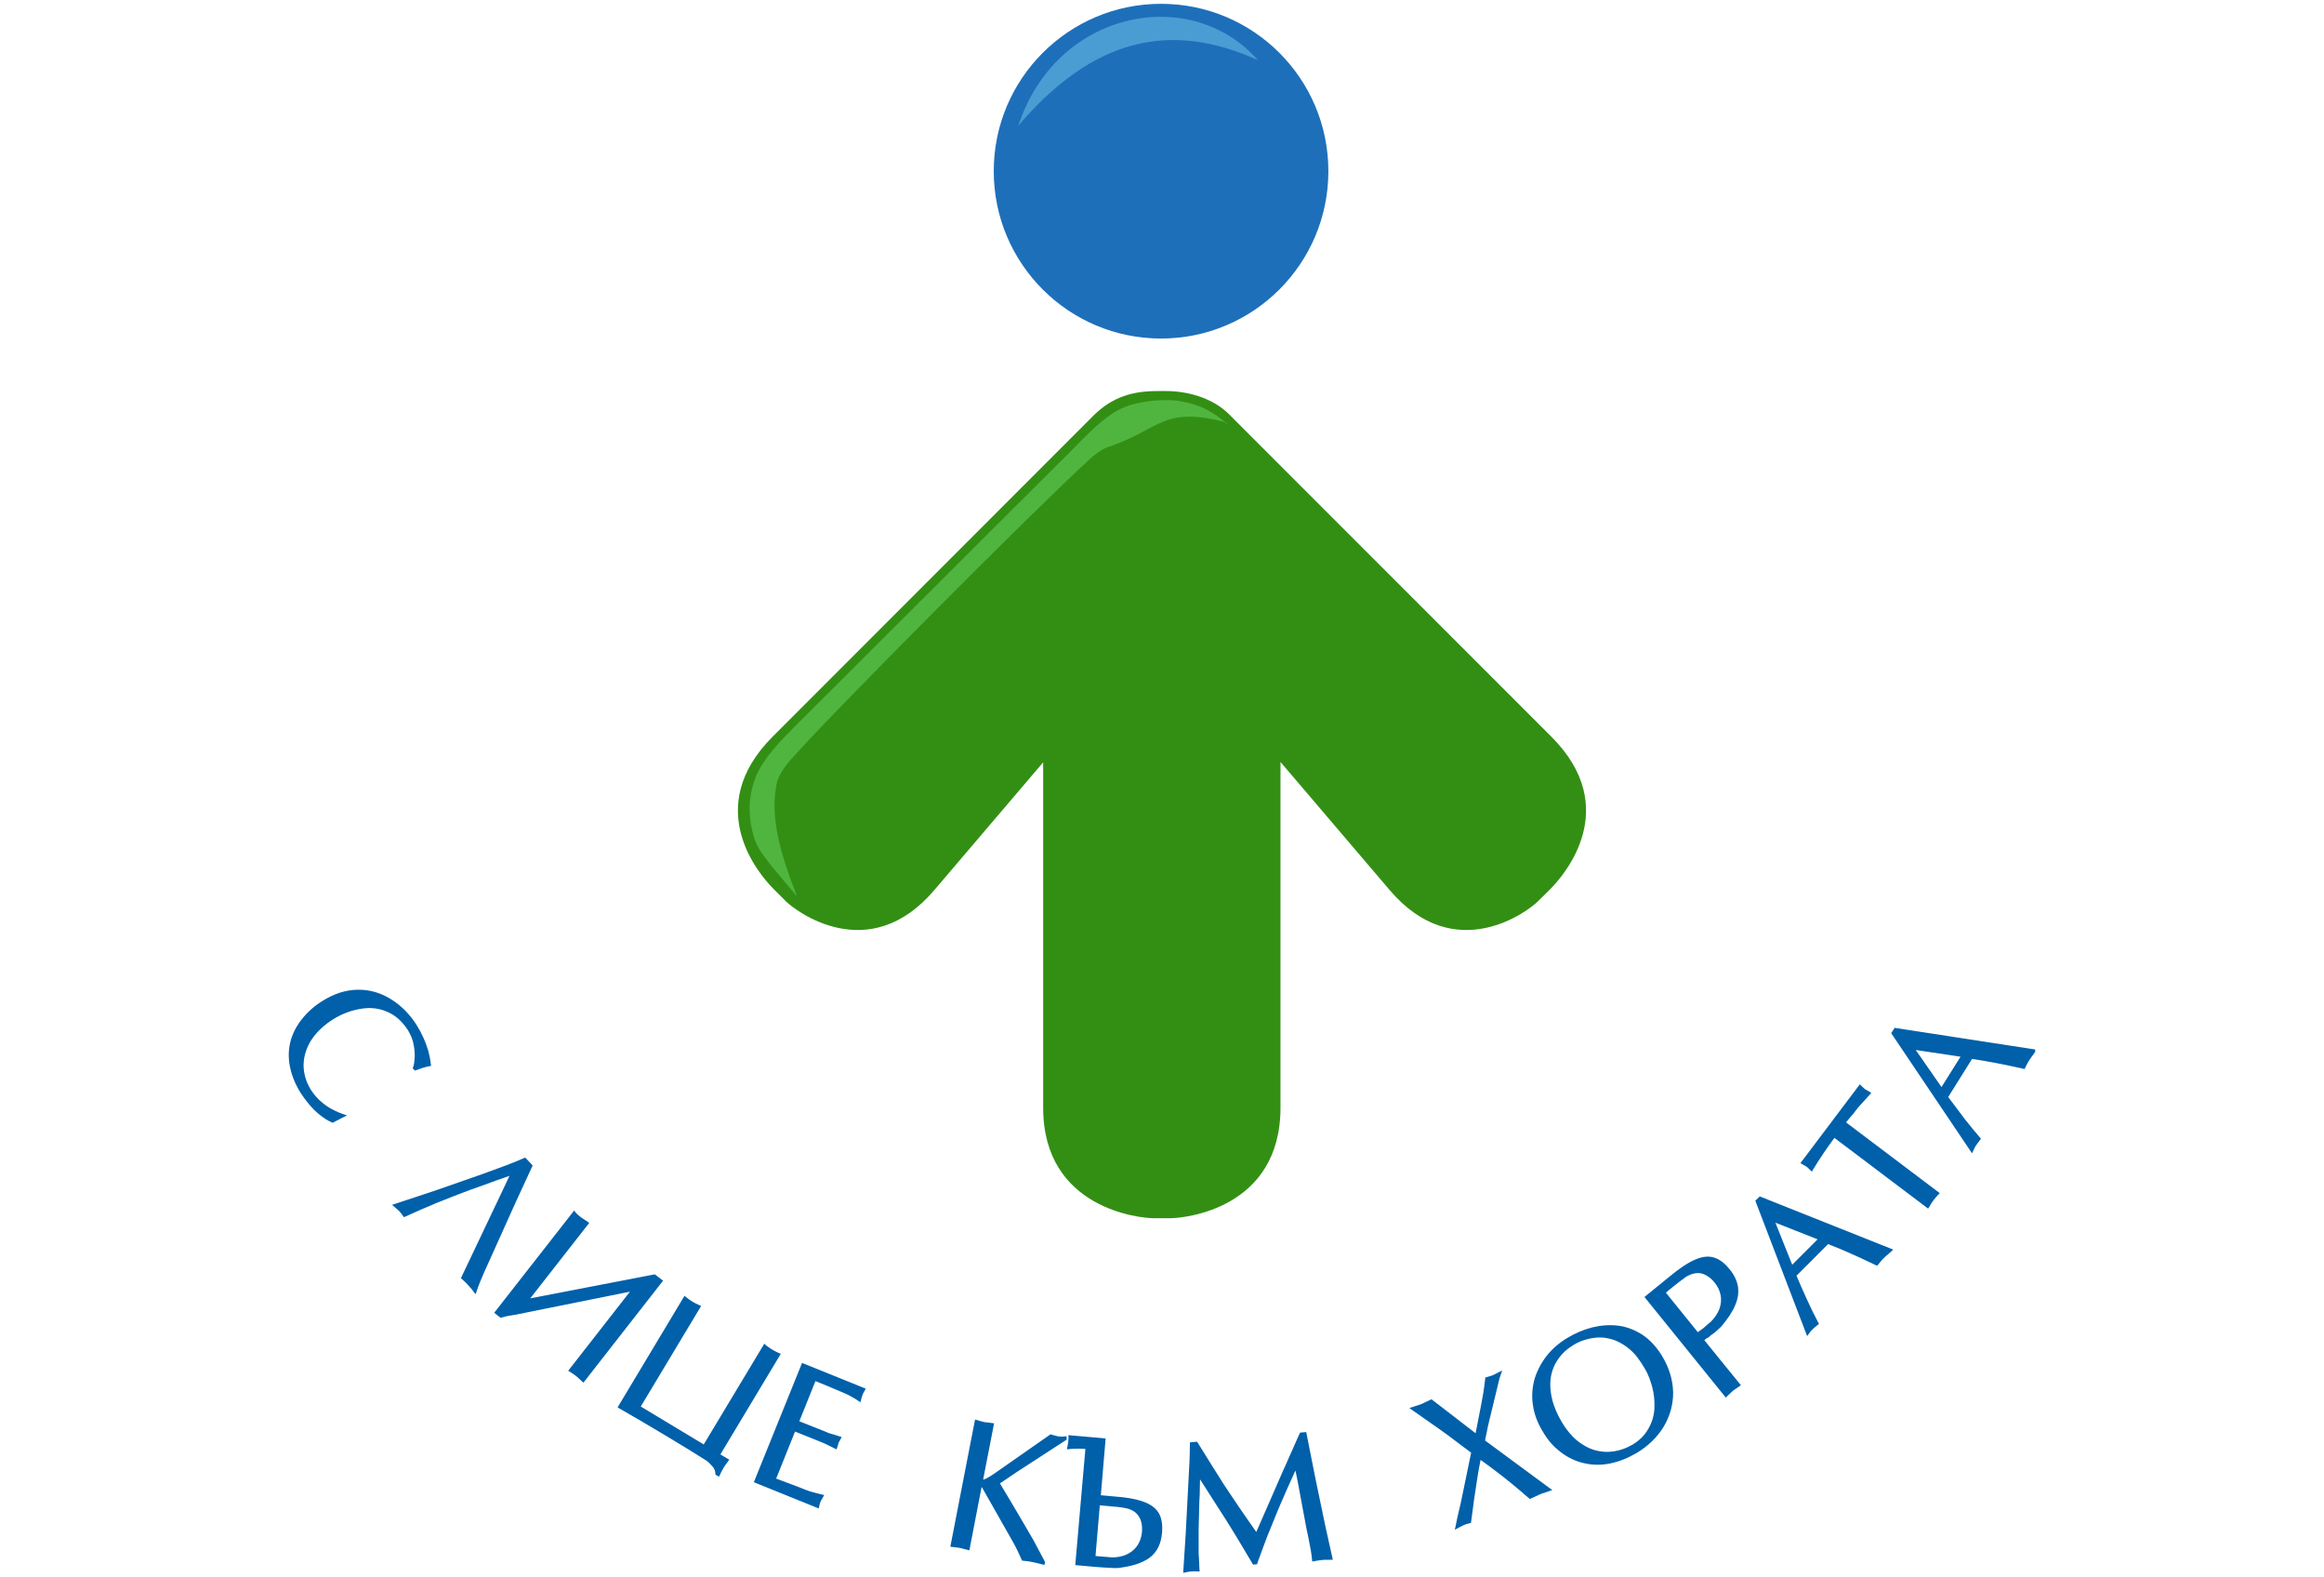 <?xml version="1.0" encoding="UTF-8"?>
<!DOCTYPE svg PUBLIC "-//W3C//DTD SVG 1.1//EN" "http://www.w3.org/Graphics/SVG/1.1/DTD/svg11.dtd">
<svg xmlns="http://www.w3.org/2000/svg" xml:space="preserve" width="143px" height="97px" version="1.1" style="shape-rendering:geometricPrecision; text-rendering:geometricPrecision; image-rendering:optimizeQuality; fill-rule:evenodd; clip-rule:evenodd"
viewBox="0 0 135.43 91.86"
 xmlns:xlink="http://www.w3.org/1999/xlink">
 <defs>
  <style type="text/css">
   <![CDATA[
    .fil0 {fill:none}
    .fil4 {fill:#4A9DD3}
    .fil1 {fill:#0060AA}
    .fil3 {fill:#1E6FBA}
    .fil2 {fill:#338F14}
    .fil5 {fill:#50B53E}
   ]]>
  </style>
 </defs>
 <g id="Layer_x0020_1">
  <rect class="fil0" width="135.43" height="91.86"/>
  <g id="_2795089765488">
   <path class="fil1" d="M62.16 83.87l-2.88 1.87 -1.01 0.68 0.66 1.1 0.8 1.36 0.5 0.86 0.67 1.26 -0.04 0.17 -0.32 -0.08 -0.07 -0.02 -0.09 -0.02 -0.18 -0.04 -0.27 -0.05 -0.37 -0.04 -0.02 -0.05c-0.16,-0.37 -0.34,-0.74 -0.54,-1.09l-1.77 -3.12 -0.03 -0.02 -0.71 3.68 -0.28 -0.07c-0.04,-0.01 -0.09,-0.02 -0.14,-0.04l-0.13 -0.03 -0.21 -0.03 -0.35 -0.04 1.44 -7.41 0.35 0.1 0.19 0.05 0.18 0.02 0.39 0.05 -0.64 3.28c0.05,-0.01 0.1,-0.02 0.13,-0.04 0.09,-0.04 0.17,-0.09 0.26,-0.14 0.13,-0.08 0.26,-0.17 0.39,-0.26l3.15 -2.2 0.27 0.08 0.17 0.04 0.22 0.02 0.27 -0.03c0,0.05 0.01,0.15 0.01,0.2zm0.1 -0.26l2.17 0.19 -0.28 3.31 0.88 0.08c0.53,0.04 1.14,0.12 1.64,0.31 0.35,0.13 0.68,0.34 0.87,0.67 0.18,0.33 0.21,0.74 0.18,1.11 -0.03,0.3 -0.09,0.6 -0.22,0.86 -0.13,0.25 -0.29,0.45 -0.51,0.61 -0.23,0.17 -0.5,0.29 -0.77,0.38 -0.34,0.11 -0.7,0.17 -1.06,0.22 -0.15,0.01 -0.32,0 -0.47,-0.01 -0.26,-0.01 -0.53,-0.03 -0.78,-0.05 -0.12,-0.01 -0.24,-0.02 -0.36,-0.03 -0.11,-0.01 -0.21,-0.02 -0.32,-0.03l-0.57 -0.05 0.59 -6.77c-0.35,-0.02 -0.7,-0.02 -1.04,0.02l-0.04 0.01c0.06,-0.28 0.12,-0.55 0.09,-0.83zm52.66 -21.92l-1.39 2.22 0.4 0.53 0.54 0.72 0.44 0.55 0.53 0.63 -0.15 0.2 -0.06 0.08 -0.07 0.1 -0.06 0.09 -0.18 0.38 -4.71 -7 0.2 -0.31 8.19 1.26 0 0.14 -0.13 0.18 -0.04 0.05 -0.05 0.07 -0.1 0.15 -0.09 0.14 -0.07 0.13 -0.14 0.28 -0.07 -0.02c-0.34,-0.07 -0.69,-0.15 -1.03,-0.22 -0.19,-0.04 -0.37,-0.07 -0.56,-0.11 -0.47,-0.09 -0.93,-0.17 -1.4,-0.24zm-7.34 3.7l5.46 4.12 -0.07 0.07c-0.11,0.11 -0.21,0.23 -0.3,0.35 -0.09,0.12 -0.18,0.25 -0.25,0.39l-0.06 0.09 -5.46 -4.12c-0.45,0.6 -0.87,1.23 -1.26,1.87l-0.05 0.1 -0.21 -0.2 -0.1 -0.09 -0.08 -0.05 -0.08 -0.04 -0.2 -0.12 3.46 -4.59 0.21 0.2 0.09 0.08 0.11 0.06 0.26 0.16 -0.77 0.85c-0.09,0.12 -0.18,0.24 -0.27,0.35 -0.14,0.17 -0.3,0.34 -0.43,0.52zm-1.05 7.09l-1.84 1.84 0.26 0.61 0.37 0.82 0.3 0.64 0.38 0.74 -0.19 0.15 -0.08 0.07 -0.09 0.08 -0.08 0.08 -0.06 0.07 -0.19 0.26 -3.02 -7.89 0.26 -0.25 7.78 3.1 -0.28 0.25 -0.05 0.05 -0.07 0.05 -0.13 0.12 -0.12 0.12 -0.09 0.11 -0.2 0.24 -0.07 -0.03c-0.31,-0.15 -0.63,-0.3 -0.95,-0.45 -0.17,-0.08 -0.35,-0.16 -0.52,-0.23 -0.44,-0.2 -0.87,-0.38 -1.32,-0.55zm-7.21 5.6l2.13 2.62 -0.24 0.17 -0.11 0.07 -0.12 0.09 -0.15 0.14 -0.26 0.25 -4.74 -5.86 1.56 -1.27c0.42,-0.34 0.91,-0.7 1.4,-0.91 0.34,-0.15 0.72,-0.23 1.09,-0.12 0.36,0.11 0.67,0.38 0.9,0.67 0.25,0.3 0.44,0.65 0.5,1.04 0.05,0.36 -0.01,0.72 -0.16,1.06 -0.17,0.42 -0.46,0.82 -0.74,1.16 -0.06,0.08 -0.13,0.15 -0.2,0.21 -0.09,0.09 -0.18,0.16 -0.27,0.24l-0.08 0.06 -0.14 0.1 -0.08 0.07 -0.06 0.05 -0.07 0.03 -0.12 0.09 -0.04 0.04zm-3.95 6.57c-0.48,0.28 -1,0.5 -1.55,0.61 -0.5,0.1 -1.01,0.1 -1.52,-0.02 -0.49,-0.11 -0.94,-0.33 -1.35,-0.64 -0.2,-0.16 -0.4,-0.33 -0.57,-0.53 -0.18,-0.21 -0.34,-0.44 -0.48,-0.68 -0.29,-0.47 -0.49,-0.98 -0.57,-1.53 -0.08,-0.52 -0.04,-1.03 0.1,-1.54 0.15,-0.48 0.39,-0.93 0.7,-1.33 0.34,-0.43 0.76,-0.78 1.23,-1.06 0.45,-0.27 0.93,-0.47 1.43,-0.6 0.49,-0.12 0.99,-0.16 1.5,-0.1 0.51,0.06 0.98,0.25 1.42,0.53 0.48,0.32 0.86,0.76 1.16,1.26 0.38,0.64 0.61,1.33 0.63,2.08 0.01,0.71 -0.18,1.39 -0.54,2 -0.39,0.65 -0.94,1.16 -1.59,1.55zm-9.64 -0.02l-0.59 -0.44 -0.74 -0.56 -0.53 -0.38 -1.74 -1.22 0.49 -0.16 0.23 -0.08 0.21 -0.1 0.36 -0.17 0.43 0.33 0.47 0.36 1.67 1.29 0.16 -0.82 0.16 -0.82 0.12 -0.66c0.05,-0.3 0.09,-0.6 0.12,-0.89l0.01 -0.06 0.27 -0.08 0.16 -0.05 0.14 -0.07 0.41 -0.21 -0.16 0.47 -0.66 2.73 -0.18 0.88 3.92 2.89 -0.39 0.13 -0.07 0.03 -0.09 0.02 -0.17 0.07 -0.24 0.11 -0.35 0.16 -0.04 -0.04c-0.14,-0.11 -0.28,-0.23 -0.41,-0.35 -0.2,-0.17 -0.41,-0.34 -0.61,-0.51 -0.31,-0.25 -0.62,-0.5 -0.94,-0.74 -0.12,-0.09 -0.24,-0.18 -0.36,-0.27 -0.17,-0.12 -0.34,-0.25 -0.51,-0.37 -0.07,0.35 -0.14,0.71 -0.19,1.06l-0.18 1.19 -0.19 1.42 -0.23 0.06 -0.09 0.03 -0.1 0.04 -0.12 0.06 -0.1 0.05 -0.3 0.16 0.16 -0.77 0.19 -0.81 0.6 -2.91zm-10.24 1.04c-0.14,0.32 -0.29,0.63 -0.43,0.95 -0.15,0.34 -0.3,0.69 -0.45,1.03 -0.09,0.21 -0.17,0.41 -0.26,0.62 -0.08,0.2 -0.17,0.41 -0.25,0.62 -0.08,0.2 -0.17,0.41 -0.25,0.61 -0.2,0.52 -0.39,1.05 -0.58,1.57l-0.01 0.06 -0.24 0.02 -0.72 -1.21c-0.17,-0.29 -0.35,-0.58 -0.53,-0.87 -0.21,-0.35 -0.43,-0.69 -0.65,-1.03l-1.19 -1.86c0,0.17 -0.01,0.33 -0.01,0.5 0,0.27 -0.01,0.54 -0.03,0.81l-0.04 1.6 0 1.44c0.02,0.16 0.02,0.32 0.03,0.48 0,0.14 0.01,0.29 0.02,0.44l0.01 0.1 -0.36 -0.01 -0.11 0.01 -0.13 0.01 -0.1 0.02 -0.26 0.05 0.15 -2.34 0.16 -3.08c0.04,-0.7 0.08,-1.41 0.08,-2.1l0 -0.08 0.42 -0.04 0.94 1.51 0.63 1 0.9 1.34c0.17,0.25 0.34,0.5 0.51,0.74 0.16,0.22 0.32,0.45 0.47,0.67l0.63 -1.44 0.93 -2.13c0.14,-0.3 0.27,-0.6 0.4,-0.9 0.11,-0.24 0.22,-0.48 0.32,-0.72 0.08,-0.19 0.17,-0.37 0.25,-0.55l0.02 -0.05 0.36 -0.03 0.37 1.87c0.13,0.66 0.26,1.31 0.4,1.96l0.36 1.72 0.42 1.89 -0.32 0c-0.05,0 -0.1,0.01 -0.15,0l-0.14 0.01 -0.23 0.03 -0.36 0.06 -0.01 -0.1c-0.03,-0.35 -0.1,-0.71 -0.17,-1.06 -0.04,-0.23 -0.09,-0.45 -0.14,-0.67l-0.5 -2.68c-0.05,-0.26 -0.1,-0.53 -0.16,-0.79zm-27.97 -5.21l-0.94 2.34 1.46 0.58 0.26 0.11 0.31 0.09 0.44 0.14 -0.13 0.24 -0.05 0.09 -0.03 0.11 -0.09 0.28 -0.4 -0.2 -0.29 -0.14 -0.26 -0.11 -1.47 -0.59 -1.1 2.74c0.24,0.09 0.48,0.18 0.72,0.27 0.34,0.13 0.68,0.25 1.01,0.39 0.14,0.05 0.27,0.1 0.4,0.13 0.18,0.05 0.37,0.1 0.55,0.14l0.12 0.03 -0.12 0.21 -0.05 0.09 -0.04 0.08c-0.02,0.04 -0.04,0.09 -0.05,0.14l-0.06 0.26 -3.78 -1.53 2.81 -6.95 3.71 1.5 -0.14 0.26 -0.05 0.11 -0.04 0.12 -0.08 0.3 -0.11 -0.07c-0.12,-0.08 -0.24,-0.16 -0.37,-0.23 -0.15,-0.09 -0.3,-0.16 -0.46,-0.23l-0.99 -0.42 -0.69 -0.28zm-5.54 4.27l0.52 0.31 -0.2 0.27 -0.11 0.16 -0.16 0.29 -0.13 0.27 -0.21 -0.12 0 -0.05c0,-0.17 -0.07,-0.31 -0.17,-0.43 -0.07,-0.08 -0.14,-0.15 -0.21,-0.22 -0.08,-0.07 -0.16,-0.13 -0.26,-0.19l-0.93 -0.58 -1.32 -0.8c-0.49,-0.29 -0.97,-0.58 -1.45,-0.86 -0.43,-0.25 -0.86,-0.5 -1.28,-0.74l-0.08 -0.05 3.9 -6.5 0.08 0.07c0.12,0.1 0.25,0.19 0.38,0.27 0.13,0.08 0.27,0.15 0.41,0.21l0.1 0.04 -3.52 5.86 3.67 2.21 3.53 -5.87 0.08 0.08c0.11,0.09 0.25,0.18 0.37,0.26 0.14,0.08 0.27,0.15 0.41,0.21l0.1 0.04 -3.52 5.86zm-11.08 -9.09l7.26 -1.4 0.48 0.37 -4.64 5.94 -0.08 -0.07c-0.11,-0.1 -0.22,-0.21 -0.34,-0.31 -0.12,-0.09 -0.26,-0.18 -0.38,-0.26l-0.09 -0.05 3.6 -4.61 -6.66 1.34c-0.28,0.04 -0.57,0.09 -0.84,0.17l-0.04 0.01 -0.37 -0.29 4.66 -5.96 0.07 0.1c0.07,0.1 0.25,0.23 0.33,0.3l0.48 0.32 -3.44 4.4zm-1.21 -7.14c-0.25,0.1 -0.52,0.18 -0.77,0.27 -0.27,0.1 -0.53,0.19 -0.79,0.29 -0.25,0.09 -0.5,0.18 -0.76,0.27 -0.65,0.24 -1.3,0.5 -1.95,0.76 -0.61,0.25 -1.21,0.52 -1.81,0.79l-0.07 0.03 -0.17 -0.23 -0.11 -0.13 -0.09 -0.08 -0.08 -0.07 -0.24 -0.21 2.21 -0.73c0.57,-0.19 1.13,-0.39 1.7,-0.59 0.55,-0.19 1.1,-0.38 1.65,-0.58 0.71,-0.26 1.45,-0.52 2.14,-0.83l0.06 -0.02 0.43 0.46 -0.98 2.12 -1.4 3.11c-0.3,0.67 -0.66,1.42 -0.89,2.11l-0.06 0.16 -0.23 -0.31 -0.09 -0.09 -0.02 -0.03 -0.09 -0.1 -0.11 -0.12 -0.31 -0.29 0.51 -1.07 1.83 -3.85 0.49 -1.04zm-9.47 -3.52l-0.84 0.43 -0.04 -0.02c-0.25,-0.11 -0.48,-0.26 -0.69,-0.43 -0.22,-0.17 -0.42,-0.37 -0.6,-0.58 -0.19,-0.22 -0.37,-0.46 -0.53,-0.71 -0.29,-0.46 -0.51,-0.97 -0.62,-1.51 -0.1,-0.49 -0.1,-0.97 0.02,-1.46 0.12,-0.48 0.35,-0.92 0.66,-1.31 0.34,-0.44 0.76,-0.8 1.23,-1.09 0.63,-0.39 1.32,-0.64 2.06,-0.64 0.69,-0.01 1.34,0.19 1.93,0.56 0.62,0.39 1.11,0.91 1.5,1.53 0.14,0.23 0.27,0.47 0.38,0.72 0.11,0.24 0.2,0.5 0.28,0.76 0.07,0.26 0.12,0.52 0.15,0.78l0.01 0.09 -0.08 0.01c-0.27,0.05 -0.54,0.14 -0.8,0.24l-0.06 0.02 -0.13 -0.13 0.02 -0.06c0.06,-0.15 0.08,-0.34 0.09,-0.5 0.02,-0.26 0,-0.53 -0.05,-0.79 -0.05,-0.31 -0.17,-0.59 -0.33,-0.86 -0.3,-0.47 -0.69,-0.86 -1.2,-1.08 -0.5,-0.22 -1.02,-0.27 -1.55,-0.18 -0.57,0.09 -1.11,0.3 -1.6,0.6 -0.51,0.32 -0.96,0.72 -1.29,1.22 -0.28,0.44 -0.44,0.93 -0.45,1.45 0,0.52 0.15,1 0.42,1.44 0.18,0.28 0.39,0.53 0.65,0.74 0.21,0.18 0.45,0.34 0.7,0.46 0.18,0.09 0.36,0.17 0.55,0.23l0.21 0.07zm94.03 -3.42l-2.61 -0.39 1.5 2.16 1.11 -1.77zm-8.33 10.64l-2.46 -0.97 0.98 2.45 1.48 -1.48zm-8.84 3.11l1.86 2.3 0.33 -0.24c0.06,-0.05 0.11,-0.1 0.17,-0.15 0.08,-0.07 0.17,-0.15 0.25,-0.21 0.22,-0.22 0.4,-0.47 0.51,-0.76 0.09,-0.26 0.12,-0.52 0.07,-0.79 -0.05,-0.28 -0.18,-0.53 -0.36,-0.75 -0.14,-0.17 -0.3,-0.32 -0.5,-0.42 -0.18,-0.1 -0.36,-0.14 -0.56,-0.12 -0.23,0.02 -0.45,0.12 -0.64,0.24 -0.07,0.07 -0.16,0.13 -0.25,0.19 -0.13,0.1 -0.27,0.21 -0.4,0.31 -0.11,0.09 -0.22,0.18 -0.33,0.27 -0.05,0.04 -0.1,0.08 -0.15,0.13zm-1.23 4.42c-0.15,-0.26 -0.32,-0.51 -0.5,-0.74 -0.16,-0.19 -0.35,-0.37 -0.55,-0.52 -0.22,-0.16 -0.45,-0.29 -0.7,-0.39 -0.26,-0.09 -0.52,-0.15 -0.79,-0.16 -0.28,-0.01 -0.55,0.03 -0.82,0.1 -0.27,0.07 -0.53,0.17 -0.77,0.32 -0.36,0.21 -0.68,0.49 -0.92,0.84 -0.23,0.33 -0.37,0.69 -0.43,1.08 -0.06,0.42 -0.02,0.85 0.08,1.26 0.12,0.48 0.32,0.92 0.57,1.34 0.24,0.4 0.53,0.77 0.89,1.07 0.31,0.25 0.66,0.45 1.05,0.56 0.36,0.1 0.73,0.12 1.11,0.06 0.37,-0.06 0.72,-0.19 1.05,-0.38 0.39,-0.23 0.72,-0.54 0.94,-0.94 0.21,-0.36 0.33,-0.76 0.35,-1.18 0.02,-0.42 -0.02,-0.84 -0.13,-1.25 -0.1,-0.37 -0.23,-0.74 -0.43,-1.07zm-31.76 7.97l-0.25 2.95 0.96 0.08c0.45,0 0.88,-0.11 1.23,-0.41 0.32,-0.28 0.48,-0.66 0.52,-1.09 0.02,-0.32 -0.02,-0.64 -0.2,-0.91 -0.19,-0.28 -0.49,-0.42 -0.82,-0.47 -0.08,-0.02 -0.16,-0.03 -0.24,-0.04 -0.13,-0.02 -0.27,-0.03 -0.4,-0.04l-0.8 -0.07z"/>
   <path class="fil2" d="M67.22 70.97l0.97 0c0.85,0 6.43,-0.55 6.43,-6.44l0 -20.14 6.36 7.46c3.83,4.5 8.12,1.19 8.64,0.66l0.72 -0.71c0.82,-0.83 4.22,-4.73 0.06,-8.89l-16.36 -16.36 0 0 -2.41 -2.41c-0.99,-1 -2.51,-1.36 -3.65,-1.36l-0.54 0c-1.48,0 -2.6,0.36 -3.66,1.37l-18.75 18.76c-4.16,4.16 -0.77,8.06 0.06,8.89l0.71 0.71c0.53,0.53 4.82,3.84 8.65,-0.66l6.34 -7.44 0 20.12c0,5.92 5.69,6.44 6.43,6.44z"/>
   <circle class="fil3" cx="67.66" cy="9.97" r="9.75"/>
   <path class="fil4" d="M59.34 7.32c4.37,-5.12 8.88,-6.12 13.96,-3.82 -3.85,-4.4 -11.71,-2.99 -13.96,3.82z"/>
   <path class="fil5" d="M64.58 26.04c3.02,-1.02 3.17,-2.38 6.74,-1.47 0.01,0.01 0.31,0.2 0.31,0.2 -1.04,-0.85 -1.66,-1.17 -2.75,-1.38 -1.01,-0.2 -2.49,-0.02 -3.33,0.32 -1.36,0.54 -2.62,2.1 -3.75,3.17l-15.33 15.29c-0.84,0.84 -1.94,1.92 -2.41,3.05 -0.33,0.81 -0.53,1.83 -0.22,3.19 0.26,1.1 0.61,1.44 2.58,3.78 0.01,0.01 0.01,0 0,-0.04 -1.02,-2.61 -1.54,-4.62 -1.16,-6.5 0.06,-0.33 0.35,-0.86 0.8,-1.37 2.22,-2.54 14.28,-14.65 17.44,-17.53 0.17,-0.16 0.66,-0.58 1.08,-0.71z"/>
  </g>
 </g>
</svg>
